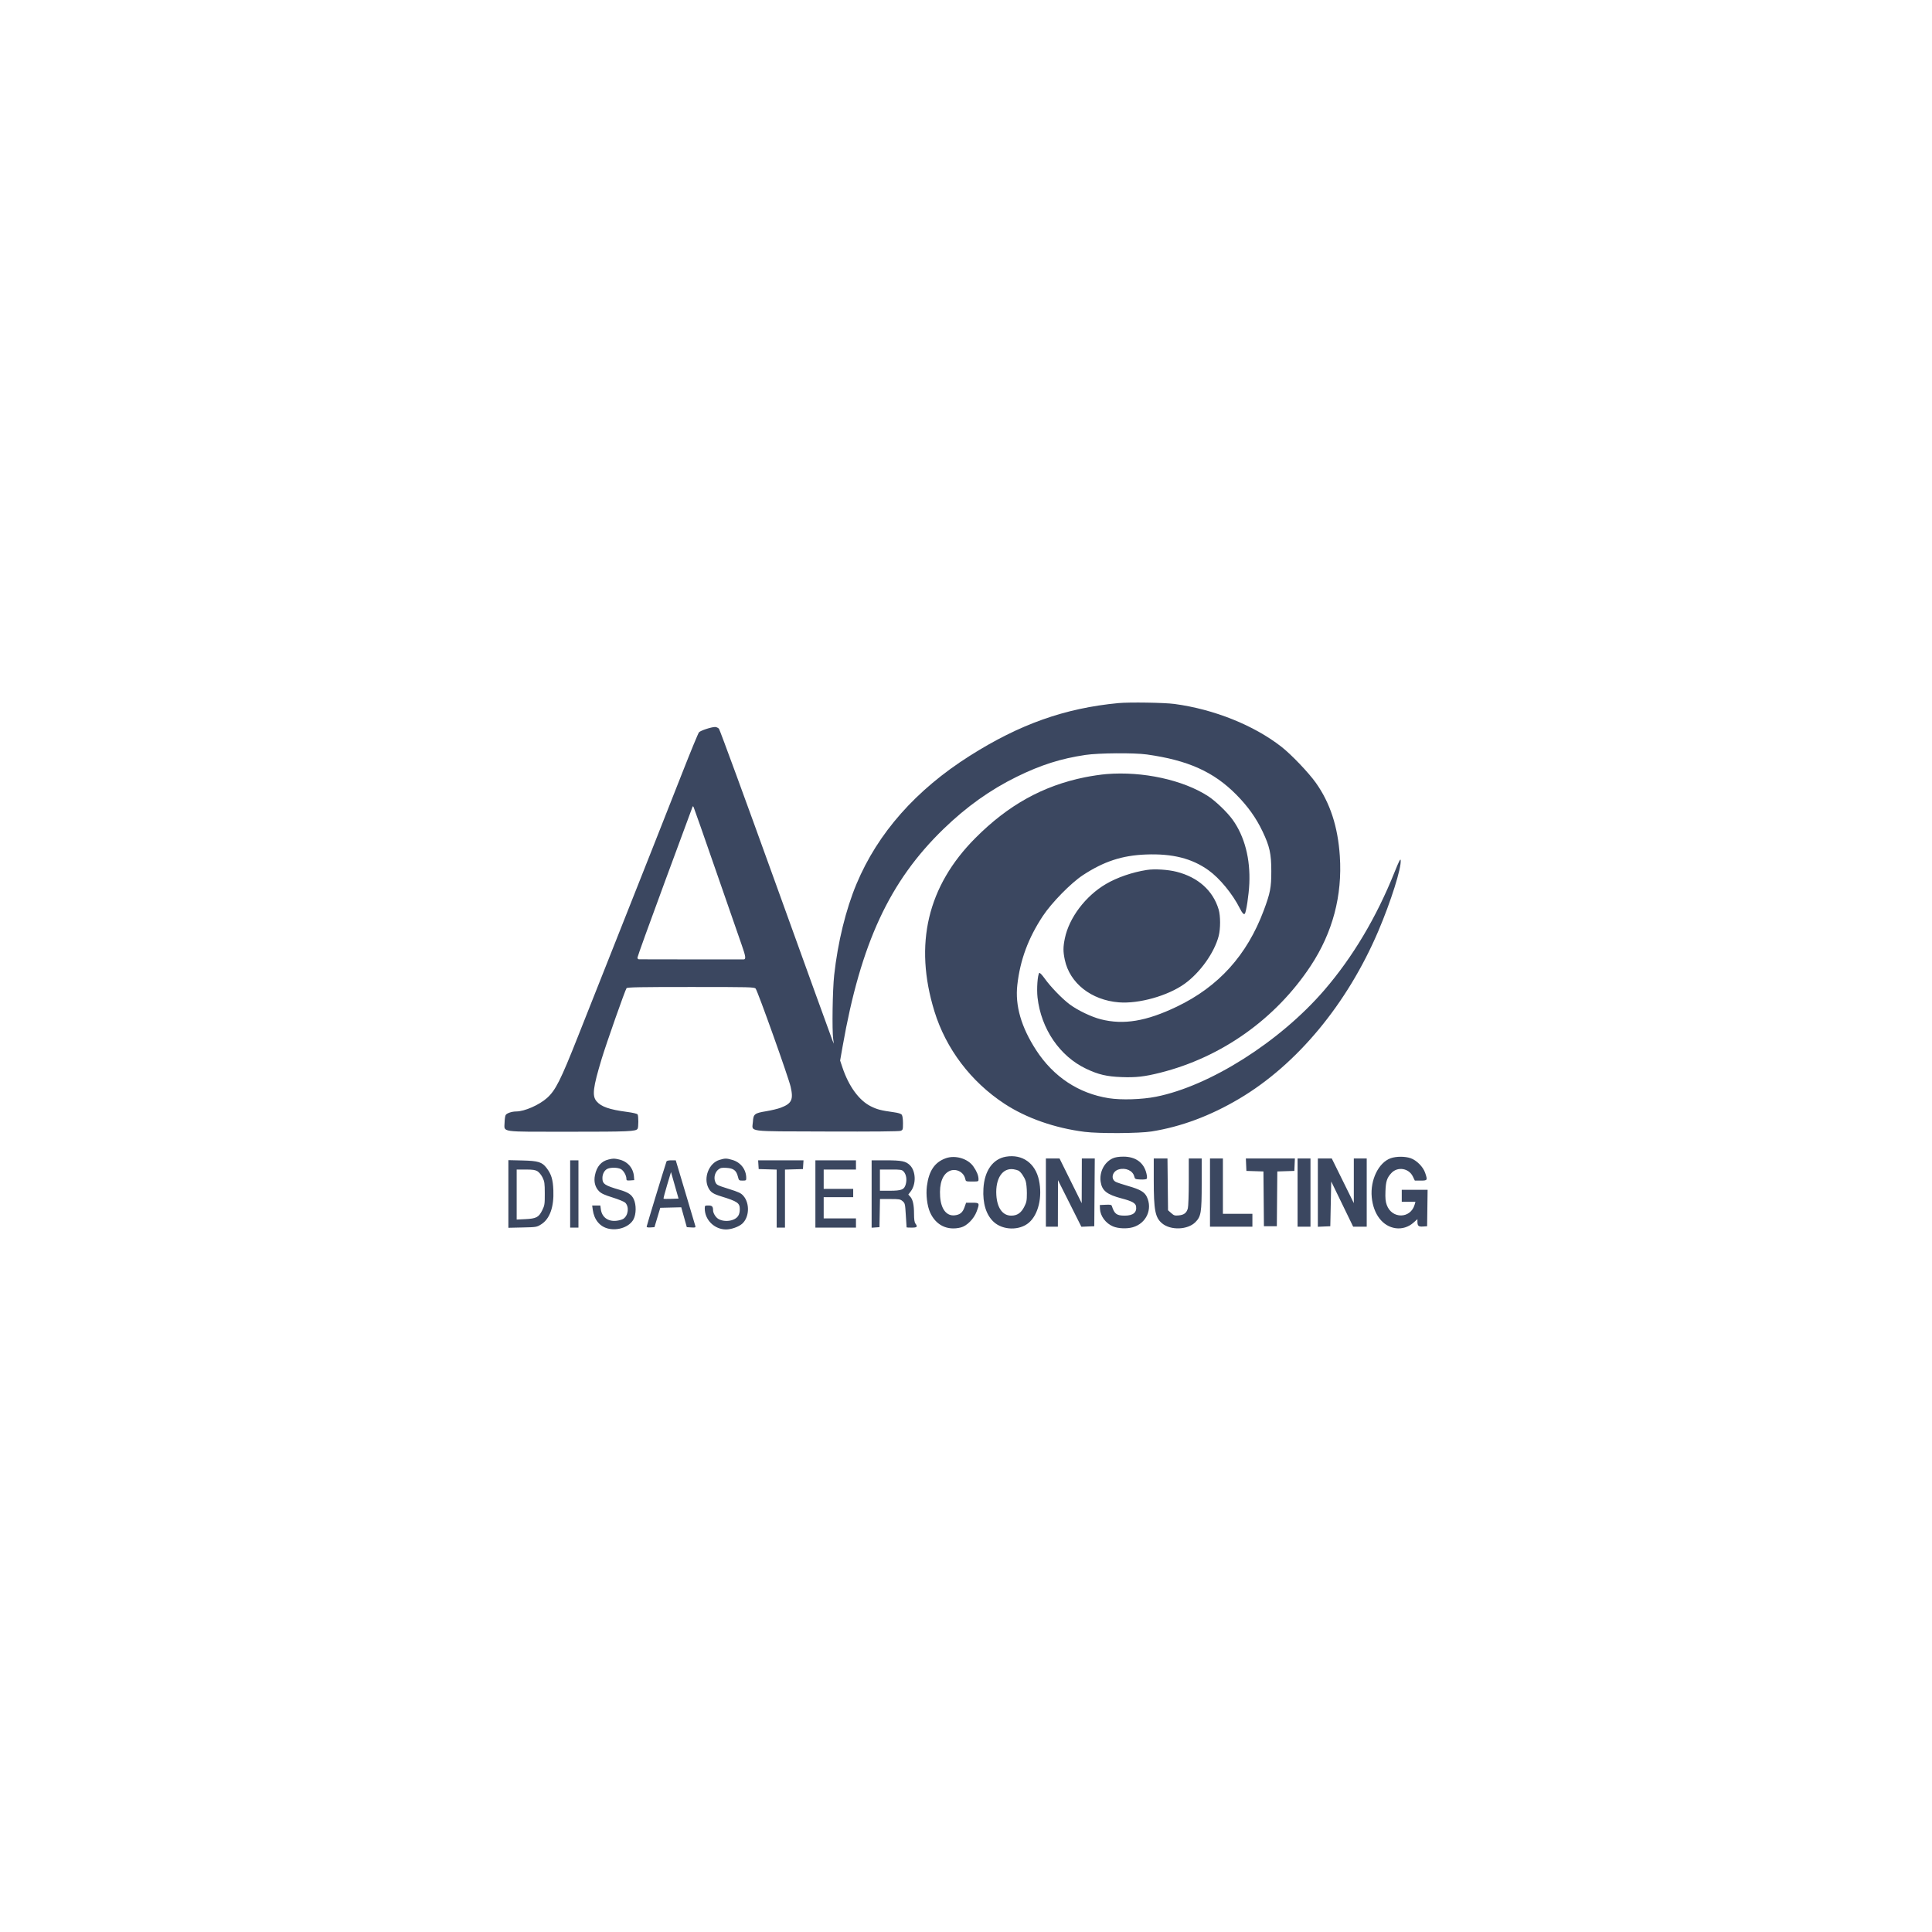 <svg width="176" height="176" viewBox="0 0 176 176" fill="none" xmlns="http://www.w3.org/2000/svg">
<rect width="176" height="176" fill="white"/>
<path fill-rule="evenodd" clip-rule="evenodd" d="M101.877 64.05C97 64.514 92.885 65.975 88.336 68.858C83.438 71.961 79.968 75.886 78.027 80.52C77.053 82.844 76.319 85.843 75.991 88.836C75.844 90.169 75.788 93.841 75.902 94.657L75.96 95.077L75.835 94.783C75.767 94.621 73.444 88.201 70.674 80.516C67.904 72.831 65.573 66.472 65.494 66.385C65.416 66.298 65.257 66.227 65.143 66.227C64.802 66.227 63.819 66.551 63.676 66.71C63.604 66.791 62.921 68.445 62.16 70.385C60.604 74.348 58.589 79.445 55.469 87.308C54.306 90.242 53.039 93.435 52.656 94.405C51.076 98.399 50.613 99.321 49.838 100.018C49.123 100.661 47.783 101.249 47.03 101.251C46.621 101.251 46.154 101.412 46.062 101.583C46.016 101.67 45.972 101.977 45.966 102.267C45.945 103.169 45.438 103.098 51.886 103.098C57.332 103.098 57.929 103.072 58.084 102.826C58.173 102.687 58.172 101.659 58.083 101.519C58.042 101.454 57.644 101.361 57.113 101.291C55.514 101.081 54.76 100.818 54.344 100.323C53.926 99.828 54.016 99.09 54.809 96.463C55.239 95.042 56.954 90.169 57.076 90.021C57.15 89.933 58.294 89.912 62.939 89.912C68.332 89.912 68.719 89.921 68.836 90.059C69.026 90.282 71.823 98.121 72.024 98.995C72.296 100.176 72.125 100.535 71.108 100.916C70.849 101.013 70.261 101.153 69.803 101.229C68.736 101.404 68.63 101.487 68.588 102.184C68.53 103.148 67.812 103.052 75.314 103.078C79.475 103.093 81.899 103.071 82.04 103.017C82.249 102.938 82.259 102.905 82.259 102.318C82.259 101.95 82.216 101.643 82.151 101.555C82.079 101.455 81.842 101.38 81.416 101.321C80.243 101.157 79.906 101.07 79.326 100.78C78.259 100.246 77.323 98.966 76.749 97.257L76.533 96.615L76.757 95.342C78.409 85.933 81.034 80.277 85.962 75.507C88.054 73.483 90.219 71.941 92.631 70.757C94.832 69.678 96.624 69.109 98.884 68.772C100.077 68.594 103.33 68.569 104.474 68.73C108.224 69.257 110.561 70.306 112.622 72.389C113.679 73.456 114.426 74.504 115.016 75.742C115.666 77.107 115.812 77.773 115.812 79.371C115.812 80.858 115.717 81.351 115.124 82.937C113.6 87.016 111.01 89.883 107.202 91.706C104.413 93.041 102.352 93.382 100.274 92.853C99.427 92.638 98.181 92.041 97.458 91.505C96.77 90.995 95.702 89.892 95.159 89.129C94.927 88.805 94.719 88.589 94.677 88.63C94.522 88.786 94.428 90.083 94.516 90.865C94.839 93.726 96.536 96.216 98.943 97.36C100.059 97.891 100.818 98.069 102.179 98.12C103.482 98.17 104.264 98.081 105.691 97.722C111.287 96.317 116.216 92.816 119.406 87.98C121.402 84.953 122.294 81.59 122.055 77.986C121.877 75.303 121.17 73.142 119.872 71.314C119.213 70.385 117.633 68.731 116.733 68.028C114.218 66.064 110.589 64.611 106.993 64.129C106.06 64.003 102.882 63.955 101.877 64.05ZM100.804 70.516C100.309 70.556 99.427 70.686 98.843 70.804C95.011 71.58 91.851 73.332 88.852 76.344C84.493 80.721 83.242 86.012 85.121 92.121C86.174 95.544 88.449 98.546 91.512 100.554C93.5 101.857 96.096 102.766 98.805 103.108C100.12 103.274 103.79 103.252 104.911 103.072C107.615 102.638 110.263 101.648 112.892 100.09C118.153 96.972 122.723 91.465 125.555 84.831C126.706 82.136 127.679 79.049 127.597 78.357C127.577 78.185 127.435 78.464 127.035 79.463C125.389 83.569 123.227 87.198 120.638 90.201C116.588 94.899 110.218 98.933 105.314 99.908C104.021 100.165 102.144 100.223 100.999 100.042C98.256 99.608 95.965 98.091 94.392 95.668C93.029 93.57 92.462 91.608 92.675 89.727C92.934 87.446 93.669 85.459 95.001 83.445C95.802 82.234 97.553 80.447 98.636 79.733C100.549 78.475 102.218 77.926 104.39 77.843C106.808 77.751 108.573 78.194 110.088 79.275C111.105 80.001 112.285 81.435 112.944 82.746C113.164 83.183 113.303 83.336 113.395 83.244C113.523 83.116 113.763 81.527 113.809 80.505C113.912 78.237 113.38 76.194 112.291 74.676C111.804 73.997 110.736 72.97 110.059 72.531C107.77 71.047 104.097 70.248 100.804 70.516ZM65.251 79.413C66.347 82.578 67.39 85.582 67.57 86.09C67.934 87.124 67.971 87.388 67.75 87.4C67.669 87.404 65.525 87.403 62.984 87.399C60.443 87.394 58.298 87.391 58.218 87.391C58.129 87.392 58.071 87.329 58.071 87.233C58.071 87.145 59.187 84.055 60.55 80.367C61.914 76.678 63.05 73.604 63.075 73.534C63.116 73.422 63.129 73.422 63.19 73.534C63.228 73.604 64.156 76.249 65.251 79.413ZM104.474 79.25C103.146 79.457 101.757 79.936 100.736 80.538C98.884 81.629 97.392 83.606 97.006 85.478C96.842 86.276 96.84 86.679 97 87.434C97.448 89.563 99.413 91.11 101.923 91.311C103.749 91.458 106.387 90.716 107.905 89.628C109.326 88.61 110.63 86.78 111.022 85.254C111.191 84.597 111.188 83.431 111.015 82.851C110.505 81.132 109.138 79.909 107.173 79.414C106.384 79.215 105.169 79.141 104.474 79.25ZM91.648 105.369C90.446 105.568 89.678 106.653 89.587 108.282C89.511 109.632 89.835 110.677 90.526 111.314C91.36 112.083 92.873 112.115 93.73 111.382C94.592 110.643 94.972 109.046 94.648 107.519C94.319 105.965 93.143 105.122 91.648 105.369ZM86.159 105.513C85.148 105.874 84.616 106.659 84.438 108.053C84.337 108.841 84.462 109.86 84.732 110.457C85.26 111.62 86.303 112.127 87.534 111.817C88.077 111.681 88.719 111.034 88.965 110.378C89.258 109.595 89.243 109.565 88.578 109.565H88.01L87.86 109.985C87.693 110.457 87.457 110.653 86.987 110.711C86.234 110.804 85.721 110.153 85.643 109.006C85.561 107.814 85.858 106.987 86.476 106.684C87.06 106.397 87.789 106.749 87.929 107.383C87.983 107.631 87.988 107.633 88.565 107.633C89.144 107.633 89.146 107.632 89.14 107.402C89.13 107.067 88.974 106.69 88.661 106.247C88.161 105.541 87.02 105.206 86.159 105.513ZM101.366 105.522C100.598 105.872 100.135 106.773 100.267 107.659C100.39 108.473 100.834 108.822 102.206 109.181C103.119 109.42 103.45 109.604 103.494 109.897C103.576 110.454 103.225 110.741 102.458 110.741C101.725 110.741 101.522 110.59 101.291 109.876C101.25 109.748 101.162 109.729 100.716 109.75L100.19 109.775L100.205 110.124C100.234 110.78 100.727 111.444 101.393 111.723C101.869 111.922 102.662 111.955 103.204 111.797C104.422 111.443 105.011 110.162 104.475 109.032C104.263 108.587 103.871 108.358 102.794 108.048C102.286 107.902 101.771 107.732 101.649 107.669C101.159 107.416 101.318 106.709 101.904 106.534C102.531 106.346 103.188 106.634 103.323 107.156C103.389 107.414 103.409 107.424 103.882 107.449C104.152 107.463 104.409 107.437 104.454 107.393C104.507 107.34 104.5 107.161 104.434 106.886C104.199 105.907 103.449 105.364 102.336 105.367C101.905 105.369 101.595 105.418 101.366 105.522ZM126.691 105.511C125.587 105.901 124.813 107.49 124.962 109.061C125.109 110.618 125.963 111.725 127.142 111.886C127.713 111.965 128.303 111.785 128.743 111.398L129.124 111.062L129.125 111.3C129.127 111.679 129.226 111.762 129.636 111.733L130.006 111.707L130.029 110.048L130.051 108.389H128.874H127.696V108.935V109.481H128.32H128.944L128.87 109.741C128.497 111.039 126.793 111.057 126.33 109.768C126.215 109.449 126.188 109.164 126.211 108.515C126.242 107.618 126.35 107.289 126.757 106.855C127.321 106.252 128.339 106.417 128.703 107.169L128.887 107.549H129.425C130.044 107.549 130.059 107.522 129.824 106.832C129.638 106.288 129.041 105.691 128.497 105.506C127.99 105.333 127.19 105.335 126.691 105.511ZM55.437 105.626C54.776 105.782 54.358 106.265 54.198 107.06C54.08 107.649 54.211 108.157 54.574 108.52C54.778 108.725 55.068 108.859 55.807 109.089C56.338 109.255 56.852 109.465 56.949 109.555C57.334 109.914 57.242 110.733 56.782 111.033C56.667 111.109 56.37 111.19 56.124 111.213C55.372 111.283 54.831 110.875 54.736 110.166L54.689 109.817H54.317H53.945L54 110.216C54.124 111.112 54.64 111.738 55.405 111.922C56.311 112.139 57.351 111.757 57.712 111.076C57.96 110.606 57.972 109.768 57.738 109.252C57.544 108.825 57.226 108.614 56.433 108.385C55.087 107.995 54.879 107.852 54.879 107.316C54.879 106.944 55.069 106.597 55.339 106.474C55.64 106.336 56.265 106.348 56.552 106.496C56.802 106.625 57.063 107.075 57.063 107.378C57.063 107.539 57.102 107.556 57.42 107.533L57.777 107.507L57.751 107.171C57.692 106.398 57.167 105.801 56.391 105.624C55.953 105.524 55.873 105.524 55.437 105.626ZM65.535 105.665C64.585 105.957 64.061 107.287 64.533 108.212C64.735 108.608 64.961 108.759 65.688 108.984C67.185 109.447 67.393 109.59 67.393 110.153C67.393 110.666 67.207 110.954 66.765 111.122C66.328 111.289 65.756 111.248 65.415 111.024C65.175 110.867 64.958 110.498 64.958 110.248C64.958 109.91 64.865 109.817 64.529 109.817C64.214 109.817 64.202 109.828 64.202 110.096C64.202 111.129 65.087 111.998 66.139 112C66.613 112.001 67.285 111.764 67.603 111.485C68.265 110.904 68.322 109.623 67.717 108.934C67.5 108.687 67.299 108.592 66.371 108.301C65.325 107.972 65.275 107.946 65.159 107.666C64.999 107.286 65.125 106.788 65.442 106.538C65.635 106.386 65.755 106.362 66.194 106.39C66.824 106.43 67.079 106.626 67.218 107.178C67.309 107.539 67.321 107.549 67.646 107.549C67.956 107.549 67.981 107.532 67.981 107.318C67.979 106.545 67.483 105.893 66.725 105.668C66.185 105.508 66.046 105.508 65.535 105.665ZM95.277 108.641V111.749H95.823H96.369L96.374 109.628L96.378 107.507L97.445 109.631L98.51 111.755L99.098 111.73L99.686 111.707L99.708 108.62L99.731 105.533H99.141H98.552L98.546 107.57L98.539 109.607L97.529 107.57L96.52 105.533H95.898H95.277V108.641ZM105.104 107.528C105.105 110.251 105.233 110.915 105.86 111.442C106.638 112.096 108.188 112.044 108.893 111.339C109.413 110.818 109.471 110.469 109.471 107.828V105.533H108.883H108.295L108.295 107.654C108.294 108.821 108.256 109.911 108.21 110.077C108.094 110.495 107.864 110.674 107.384 110.72C107.02 110.755 106.944 110.732 106.69 110.505L106.405 110.251L106.379 107.892L106.354 105.533H105.729H105.104L105.104 107.528ZM110.227 108.641V111.749H112.158H114.09V111.161V110.573H112.746H111.403V108.053V105.533H110.815H110.227V108.641ZM113.519 106.1L113.544 106.667L114.32 106.691L115.096 106.716L115.118 109.211L115.14 111.707H115.728H116.316L116.338 109.211L116.36 106.716L117.136 106.691L117.912 106.667L117.936 106.1L117.961 105.533H115.728H113.495L113.519 106.1ZM118.206 108.641V111.749H118.793H119.381V108.641V105.533H118.793H118.206V108.641ZM120.053 108.645V111.756L120.62 111.731L121.187 111.707L121.229 109.668L121.271 107.63L122.271 109.689L123.27 111.749H123.887H124.505V108.641V105.533H123.917H123.329V107.567V109.601L122.325 107.567L121.321 105.533H120.687H120.053V108.645ZM46.312 108.767V111.848L47.6 111.819C48.862 111.791 48.896 111.786 49.292 111.539C50.082 111.046 50.472 109.965 50.41 108.433C50.371 107.444 50.227 106.97 49.791 106.398C49.378 105.858 49.031 105.75 47.593 105.716L46.312 105.686V108.767ZM51.94 108.767V111.833H52.318H52.695V108.767V105.701H52.318H51.94V108.767ZM60.717 105.806C60.478 106.512 58.91 111.657 58.91 111.736C58.91 111.809 59.022 111.834 59.265 111.816L59.62 111.791L59.885 110.909L60.149 110.027L61.104 110.003L62.06 109.98L62.313 110.885L62.566 111.791L62.975 111.817C63.343 111.84 63.38 111.826 63.342 111.682C63.319 111.594 62.908 110.212 62.429 108.611L61.559 105.701H61.156C60.908 105.701 60.739 105.742 60.717 105.806ZM69.089 106.1L69.115 106.499L69.934 106.523L70.753 106.547V109.19V111.833H71.131H71.509V109.19V106.547L72.328 106.523L73.146 106.499L73.172 106.1L73.198 105.701H71.131H69.064L69.089 106.1ZM74.28 108.767V111.833H76.128H77.976V111.413V110.993H76.506H75.036V110.027V109.061H76.38H77.724V108.683V108.305H76.38H75.036V107.423V106.541H76.506H77.976V106.121V105.701H76.128H74.28V108.767ZM79.403 108.772V111.842L79.76 111.816L80.117 111.791L80.141 110.51L80.164 109.229H81.081C81.92 109.229 82.017 109.245 82.225 109.425C82.443 109.612 82.456 109.667 82.518 110.706C82.553 111.302 82.585 111.8 82.589 111.812C82.592 111.823 82.803 111.833 83.057 111.833C83.549 111.833 83.616 111.758 83.39 111.46C83.304 111.346 83.267 111.079 83.266 110.578C83.266 109.755 83.156 109.267 82.914 109.004L82.745 108.821L82.962 108.537C83.472 107.869 83.439 106.697 82.896 106.153C82.521 105.779 82.147 105.702 80.684 105.702L79.403 105.701V108.772ZM92.775 106.637C92.989 106.748 93.31 107.211 93.436 107.591C93.496 107.776 93.546 108.275 93.545 108.701C93.543 109.39 93.516 109.527 93.297 109.952C93.014 110.502 92.657 110.741 92.12 110.741C91.341 110.741 90.837 110.047 90.764 108.872C90.669 107.352 91.33 106.363 92.338 106.518C92.499 106.543 92.696 106.597 92.775 106.637ZM48.965 106.7C49.11 106.788 49.313 107.039 49.425 107.267C49.604 107.63 49.626 107.79 49.628 108.725C49.63 109.71 49.615 109.805 49.392 110.259C49.081 110.893 48.848 111.014 47.845 111.061L47.068 111.097V108.819V106.541L47.887 106.542C48.541 106.542 48.758 106.574 48.965 106.7ZM82.322 106.73C82.553 106.979 82.631 107.439 82.515 107.871C82.379 108.374 82.138 108.473 81.045 108.473H80.159V107.507V106.541H81.153C82.074 106.541 82.158 106.555 82.322 106.73ZM61.15 109.211C60.784 109.225 60.468 109.219 60.447 109.198C60.427 109.177 60.571 108.623 60.768 107.967L61.126 106.774L61.47 107.98L61.814 109.187L61.15 109.211Z" fill="#3B4760"/>
</svg>
